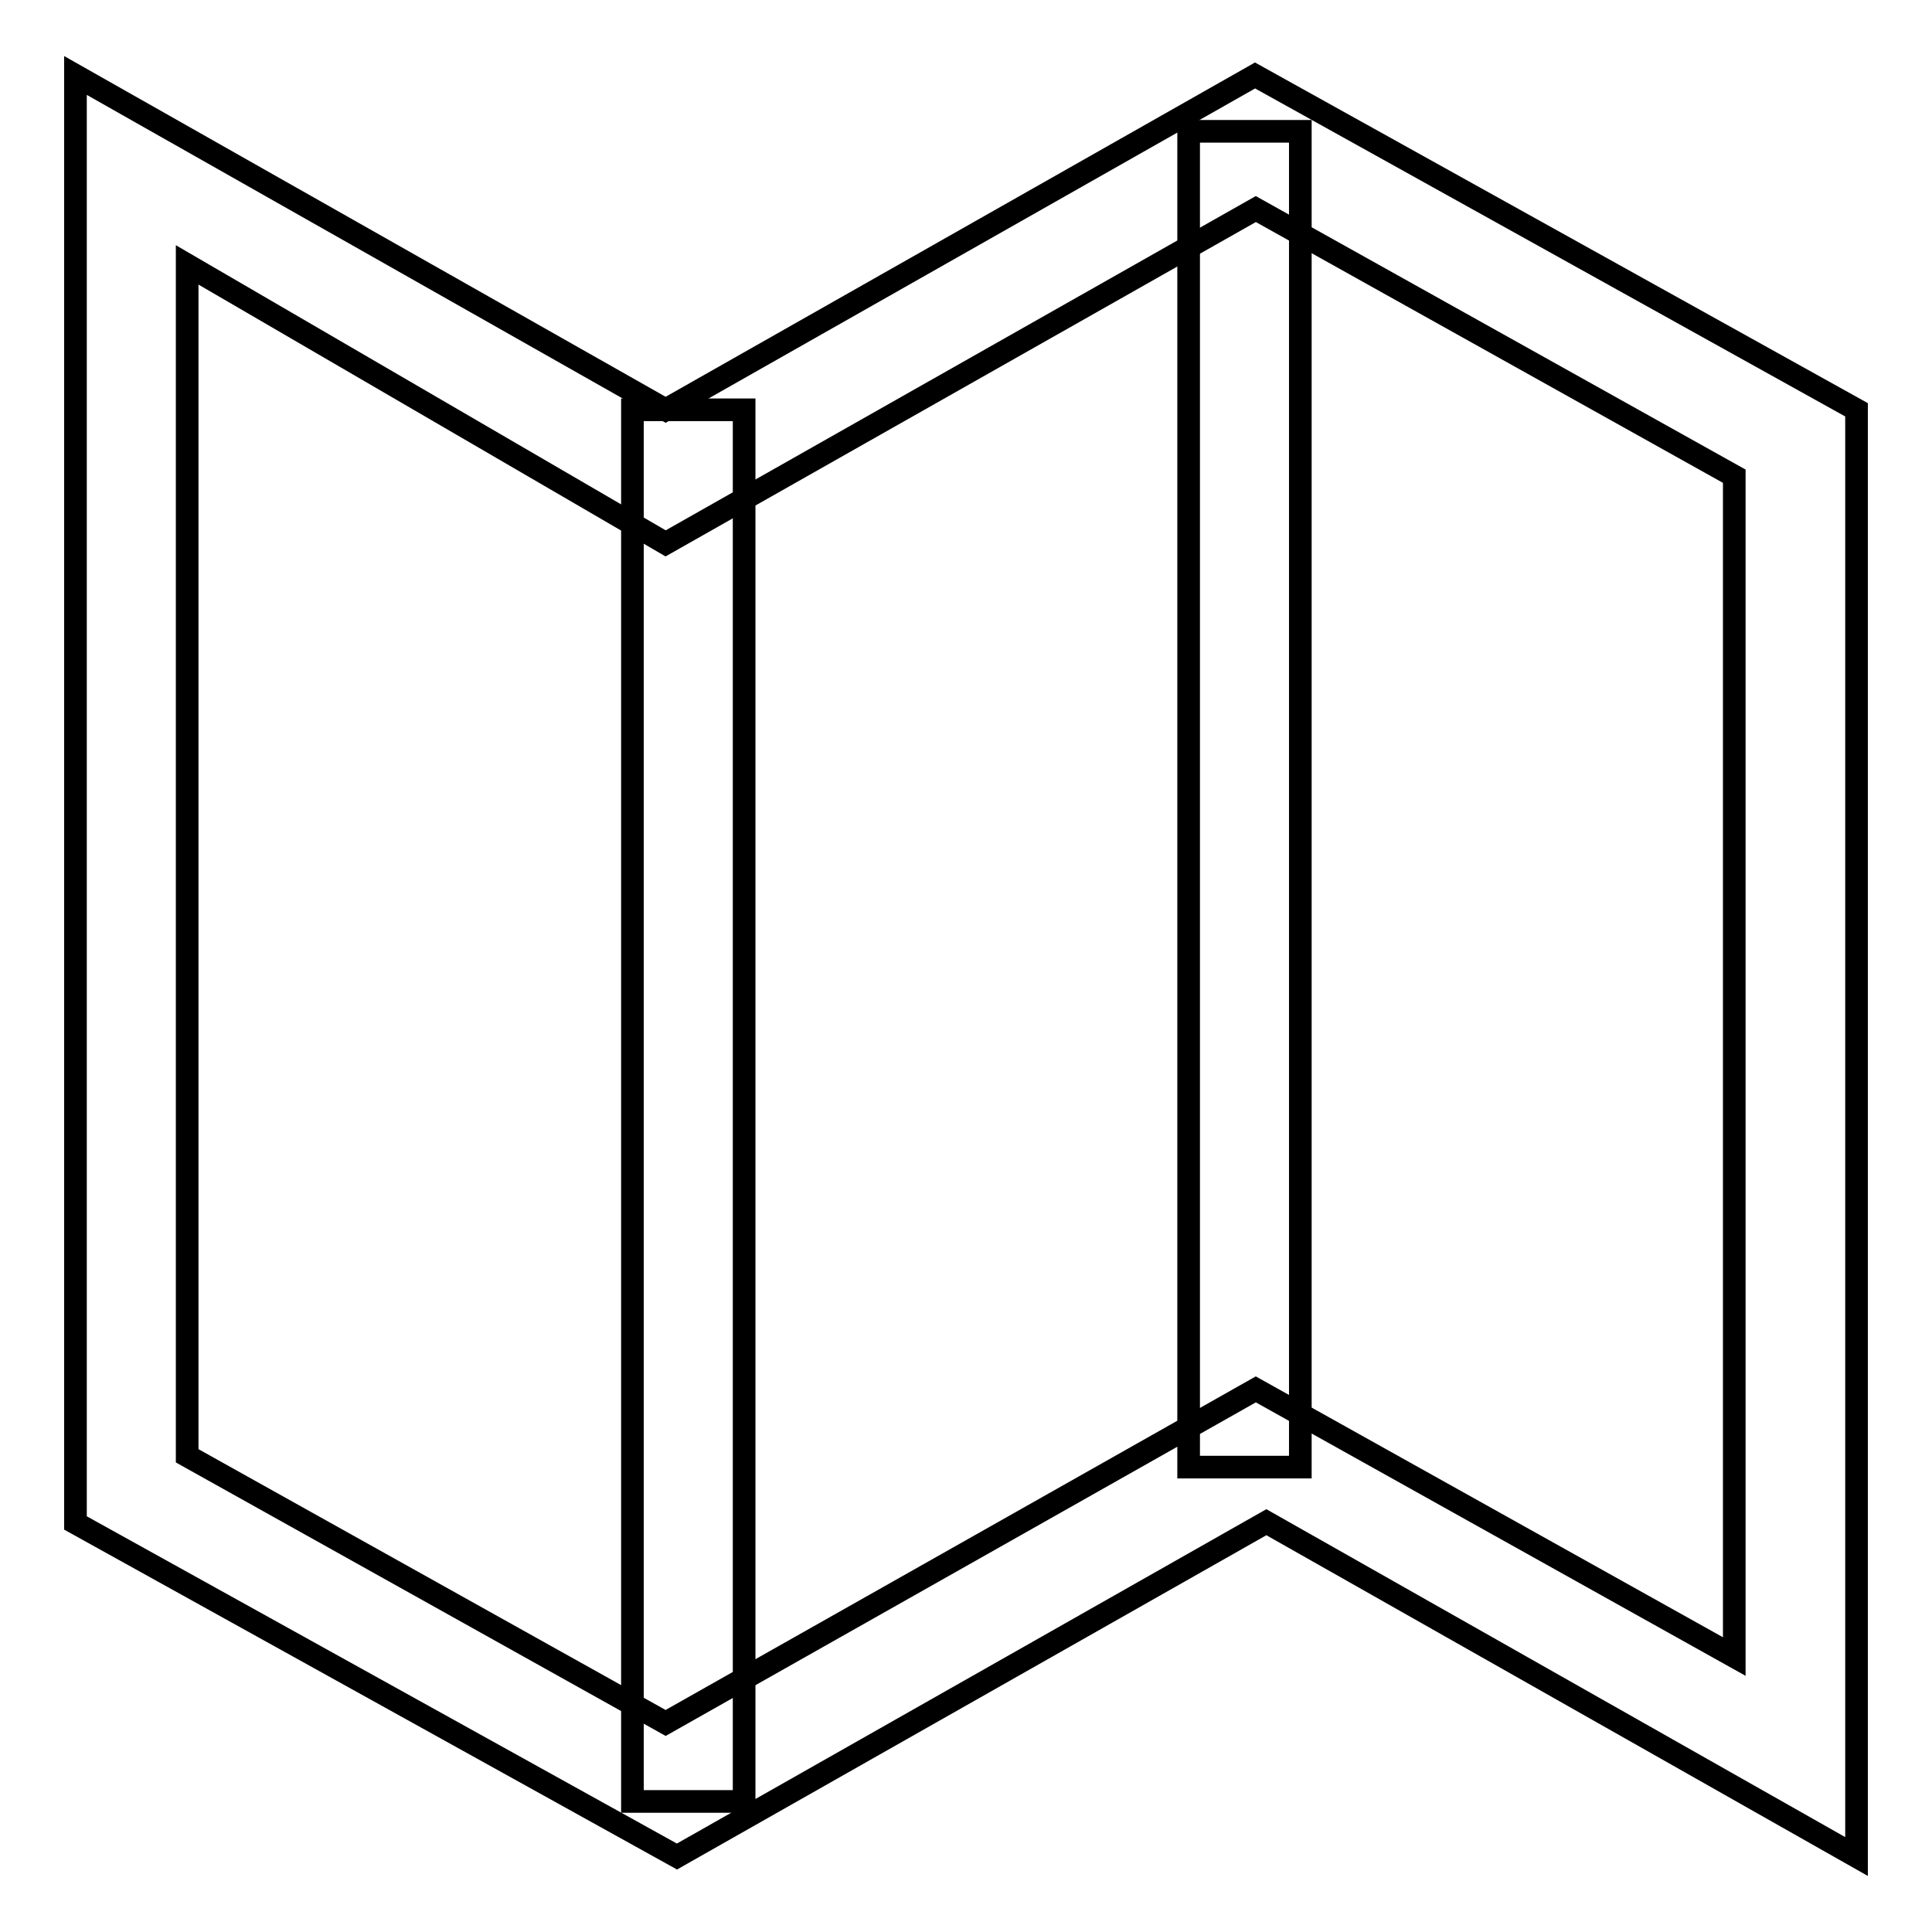 <?xml version="1.0" encoding="utf-8"?>
<!-- Svg Vector Icons : http://www.onlinewebfonts.com/icon -->
<!DOCTYPE svg PUBLIC "-//W3C//DTD SVG 1.1//EN" "http://www.w3.org/Graphics/SVG/1.1/DTD/svg11.dtd">
<svg version="1.1" xmlns="http://www.w3.org/2000/svg" xmlns:xlink="http://www.w3.org/1999/xlink" x="0px" y="0px" viewBox="0 0 256 256" enable-background="new 0 0 256 256" xml:space="preserve">
<g> <path stroke-width="3" fill-opacity="0" stroke="#000000"  d="M157.5,17.4h14.8v177h-14.8V17.4z M83.8,54.3h14.8v184.4H83.8V54.3z"/> <path stroke-width="3" fill-opacity="0" stroke="#000000"  d="M10,10l78.2,44.3L166.3,10L246,54.3V246l-78.2-44.3L89.7,246L10,201.8V10z M24.8,35.1v157.8l63.4,35.4 l78.2-44.2l63.4,35.4V63.1l-63.4-35.4L88.2,72L24.8,35.1z"/></g>
</svg>